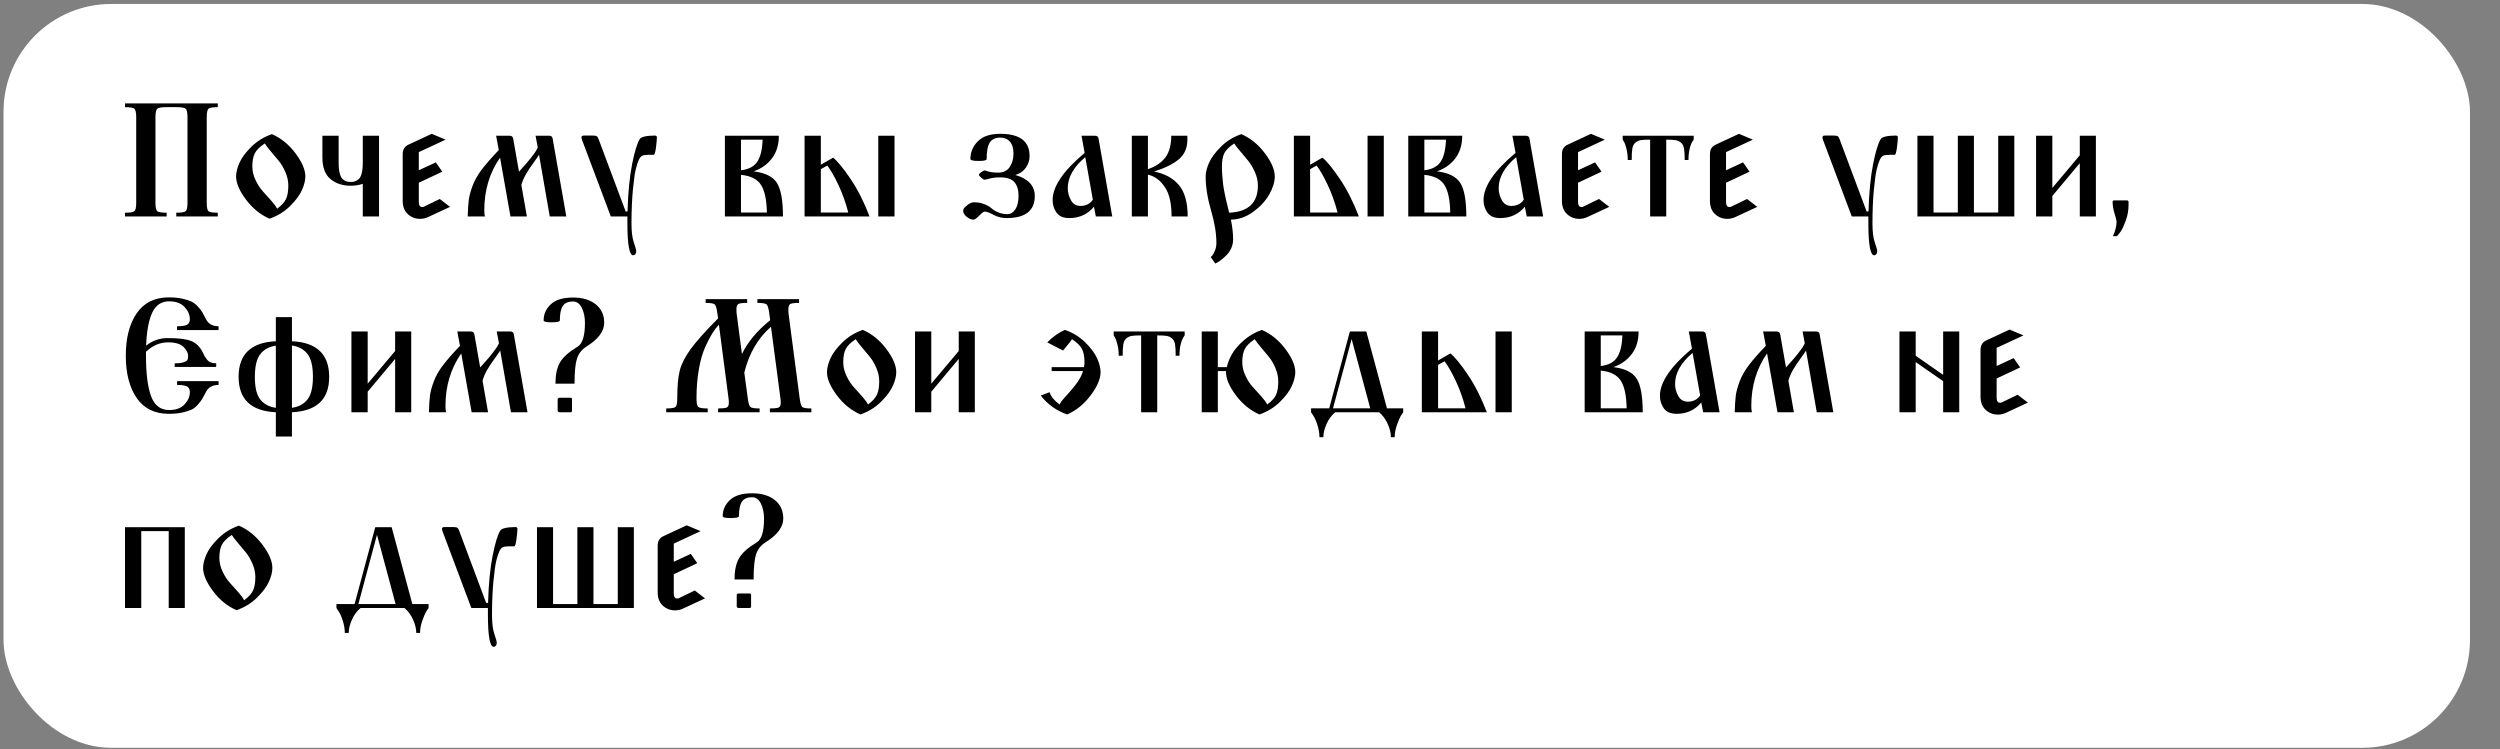 <?xml version="1.0" encoding="UTF-8"?> <svg xmlns="http://www.w3.org/2000/svg" width="447" height="134" viewBox="0 0 447 134" fill="none"><rect x="0" y="0" width="447" height="134" fill="#808080" stroke="none"/> <rect x="0.63" y="0.709" width="441" height="133" rx="19.259" fill="white"></rect> <path d="M22.351 38.709V38.032C23.272 38.032 23.836 37.938 24.043 37.75C24.25 37.562 24.354 37.054 24.354 36.227V20.992C24.354 20.165 24.25 19.652 24.043 19.455C23.836 19.257 23.272 19.159 22.351 19.159V18.482H38.939V19.159C38.036 19.159 37.481 19.253 37.275 19.441C37.068 19.629 36.964 20.146 36.964 20.992V36.227C36.964 37.054 37.063 37.562 37.261 37.75C37.458 37.938 38.017 38.032 38.939 38.032V38.709H31.519V38.032C32.441 38.032 33.005 37.938 33.212 37.75C33.419 37.562 33.522 37.054 33.522 36.227V20.992C33.522 20.165 33.419 19.652 33.212 19.455C33.005 19.257 32.441 19.159 31.519 19.159H29.799C28.877 19.159 28.313 19.257 28.106 19.455C27.899 19.652 27.795 20.165 27.795 20.992V36.227C27.795 37.054 27.899 37.562 28.106 37.75C28.313 37.938 28.877 38.032 29.799 38.032V38.709H22.351ZM42.212 31.544C42.212 30.829 42.414 30.015 42.818 29.103C43.223 28.191 43.937 27.232 44.962 26.226C45.987 25.22 47.205 24.472 48.616 23.983C50.252 24.698 51.658 25.84 52.833 27.411C54.009 28.981 54.597 30.359 54.597 31.544C54.597 32.258 54.395 33.072 53.99 33.984C53.586 34.896 52.871 35.855 51.846 36.862C50.821 37.868 49.603 38.615 48.193 39.104C46.556 38.39 45.15 37.247 43.975 35.677C42.799 34.106 42.212 32.729 42.212 31.544ZM45.117 29.766C45.117 30.594 45.315 31.417 45.71 32.235C46.105 33.053 46.542 33.721 47.022 34.238C47.501 34.755 48 35.31 48.517 35.902C49.034 36.495 49.377 36.97 49.547 37.327C50.355 36.725 50.892 36.133 51.155 35.55C51.418 34.967 51.55 34.177 51.55 33.18C51.55 32.371 51.376 31.567 51.028 30.768C50.68 29.968 50.29 29.305 49.857 28.779C49.425 28.252 48.945 27.679 48.418 27.058C47.892 26.437 47.534 25.967 47.346 25.647C46.462 26.23 45.87 26.814 45.569 27.396C45.268 27.98 45.117 28.77 45.117 29.766ZM57.644 28.13V24.265H60.549V29.061C60.549 29.851 60.615 30.5 60.747 31.008C60.879 31.515 61.067 31.868 61.311 32.066C61.556 32.263 61.777 32.39 61.974 32.447C62.172 32.503 62.411 32.531 62.693 32.531C62.976 32.531 63.215 32.503 63.413 32.447C63.61 32.39 63.836 32.263 64.09 32.066C64.344 31.868 64.537 31.515 64.668 31.008C64.8 30.5 64.866 29.851 64.866 29.061V24.265H67.772V38.709H64.866V32.87C64.189 33.095 63.465 33.208 62.693 33.208C61.245 33.208 60.041 32.809 59.082 32.009C58.123 31.21 57.644 29.917 57.644 28.13ZM72.003 35.916V27.566C72.003 26.72 72.361 26.146 73.075 25.845L77.194 23.927L79.677 24.97L74.881 27.199V30.443L77.928 29.033L79.085 30.697L74.881 32.672V36.114C74.881 36.716 75.088 37.017 75.502 37.017C75.633 37.017 75.727 36.998 75.784 36.96L78.633 35.578L80.467 36.989L76.517 38.822C76.066 39.029 75.596 39.133 75.107 39.133C74.26 39.133 73.531 38.85 72.92 38.286C72.309 37.722 72.003 36.932 72.003 35.916ZM83.627 38.709C83.664 37.393 83.73 36.387 83.824 35.691C83.918 34.995 84.144 34.167 84.501 33.208C84.859 32.249 85.404 31.285 86.137 30.317C86.871 29.348 87.887 28.186 89.184 26.832L88.705 24.265H91.075C91.469 24.265 91.695 24.425 91.752 24.745L92.795 30.697C92.908 30.566 93.148 30.298 93.515 29.893C93.882 29.489 94.15 29.183 94.319 28.976C94.488 28.77 94.709 28.497 94.982 28.158C95.255 27.82 95.485 27.509 95.673 27.227C95.861 26.945 96.021 26.663 96.153 26.381L95.758 24.265H98.184C98.541 24.265 98.748 24.425 98.805 24.745L101.259 38.709H98.297L96.378 27.679C96.171 28.017 95.819 28.525 95.32 29.202C94.822 29.879 94.394 30.528 94.037 31.149C93.679 31.769 93.407 32.409 93.219 33.067L94.206 38.709H91.272L89.41 28.186C87.529 30.895 86.589 34.026 86.589 37.581C86.589 38.032 86.626 38.408 86.702 38.709H83.627ZM103.967 24.547C103.967 24.34 104.118 24.237 104.419 24.237H105.999C106.337 24.237 106.572 24.279 106.704 24.364C106.836 24.448 106.948 24.632 107.042 24.914L111.867 37.807H112.205C112.299 34.421 112.572 31.6 113.023 29.343C113.475 27.086 113.926 25.6 114.377 24.886C114.622 24.472 115.525 24.256 117.086 24.237C117.33 24.237 117.453 24.35 117.453 24.575C117.453 24.951 117.396 25.563 117.283 26.409C117.17 27.256 117.039 27.679 116.888 27.679H116.014C115.431 27.679 115.026 27.74 114.801 27.862C114.575 27.984 114.377 28.233 114.208 28.61C114.039 28.967 113.865 29.503 113.686 30.218C113.508 30.932 113.334 32.164 113.164 33.913C112.995 35.663 112.91 37.684 112.91 39.979C112.91 41.427 113.052 42.556 113.334 43.364C113.616 44.173 113.757 44.7 113.757 44.944C113.757 45.151 113.705 45.32 113.602 45.452C113.498 45.584 113.371 45.65 113.221 45.65C112.525 45.65 112.177 43.722 112.177 39.866V38.709H109.215L104.052 24.97C103.996 24.801 103.967 24.66 103.967 24.547ZM129.612 38.709V24.265H139.26C139.26 25.864 138.856 27.204 138.047 28.285C137.238 29.367 136.138 30.152 134.746 30.641C136.796 30.885 138.184 31.572 138.908 32.7C139.632 33.829 139.994 35.832 139.994 38.709H129.612ZM132.489 38.004H137.116C137.079 35.747 136.731 34.102 136.072 33.067C135.414 32.033 134.22 31.431 132.489 31.262V38.004ZM132.489 30.443C133.844 30.293 134.812 29.785 135.395 28.92C135.978 28.055 136.298 26.738 136.354 24.97H132.489V30.443ZM143.859 38.709V24.265H146.765V29.456L148.965 28.186C149.774 28.845 150.813 30.114 152.083 31.995C153.352 33.876 154.485 36.114 155.482 38.709H143.859ZM146.765 38.004H151.673C151.203 36.199 150.611 34.544 149.896 33.039C149.181 31.534 148.523 30.387 147.921 29.597L146.765 30.246V38.004ZM157.034 38.709V24.265H159.94V38.709H157.034ZM172.212 37.637C172.212 37.393 172.437 37.087 172.889 36.721C173.34 36.354 173.754 36.17 174.13 36.17C174.826 36.17 175.447 36.279 175.992 36.495C176.537 36.711 176.961 36.956 177.262 37.228C177.562 37.501 177.962 37.746 178.461 37.962C178.959 38.178 179.519 38.286 180.139 38.286C180.703 38.286 181.174 37.999 181.55 37.426C181.926 36.852 182.114 36.039 182.114 34.986C182.114 33.951 181.869 33.147 181.38 32.573C180.891 32 180.045 31.713 178.841 31.713C178.089 31.713 177.464 31.784 176.965 31.924C176.467 32.066 176.161 32.136 176.048 32.136C175.936 32.136 175.738 32.019 175.456 31.784C175.174 31.548 175.033 31.374 175.033 31.262C175.033 31.149 175.169 30.989 175.442 30.782C175.715 30.575 175.936 30.472 176.105 30.472C176.161 30.472 176.265 30.505 176.415 30.57C176.566 30.636 176.815 30.702 177.163 30.768C177.511 30.834 177.948 30.867 178.475 30.867C179.396 30.867 180.083 30.533 180.534 29.865C180.986 29.197 181.211 28.403 181.211 27.481C181.211 26.522 181 25.803 180.576 25.323C180.153 24.843 179.575 24.604 178.841 24.604C177.976 24.604 177.356 24.895 176.979 25.478C176.603 26.061 176.415 27.049 176.415 28.44C176.415 28.666 175.945 28.779 175.005 28.779C174.008 28.779 173.509 28.666 173.509 28.44C173.509 27.218 173.951 26.16 174.835 25.267C175.719 24.373 177.055 23.927 178.841 23.927C182.34 23.927 184.089 25.252 184.089 27.904C184.089 28.657 183.868 29.348 183.426 29.978C182.984 30.608 182.359 31.045 181.55 31.29C183.863 31.967 185.02 33.218 185.02 35.042C185.02 37.675 183.337 38.992 179.97 38.992C179.124 38.992 178.348 38.799 177.642 38.413C176.937 38.028 176.406 37.835 176.048 37.835C175.879 37.835 175.559 38.075 175.089 38.554C174.619 39.034 174.271 39.274 174.045 39.274C173.669 39.274 173.27 39.104 172.846 38.766C172.423 38.427 172.212 38.051 172.212 37.637ZM188.208 35.775C188.208 33.349 190.117 30.538 193.935 27.34L193.371 24.265H195.74C196.135 24.265 196.361 24.425 196.417 24.745L198.872 38.709H195.938L195.599 36.96C194.471 38.315 193.004 38.992 191.198 38.992C190.126 38.992 189.36 38.663 188.899 38.004C188.438 37.346 188.208 36.603 188.208 35.775ZM190.916 33.66C190.916 34.393 191.104 35.103 191.48 35.79C191.856 36.476 192.43 36.819 193.201 36.819C194.142 36.819 194.875 36.453 195.402 35.719L194.048 28.102C191.96 29.851 190.916 31.703 190.916 33.66ZM202.37 38.709V24.265H205.248V30.246C206.639 29.776 207.683 29.07 208.379 28.13C209.075 27.19 209.423 25.901 209.423 24.265H212.301V24.97C212.301 26.456 211.798 27.622 210.791 28.469C209.785 29.315 208.304 30.048 206.348 30.669C208.266 31.045 209.747 31.854 210.791 33.095C211.835 34.337 212.357 36.208 212.357 38.709H209.479C209.479 36.358 209.066 34.586 208.238 33.392C207.411 32.197 206.414 31.478 205.248 31.233V38.709H202.37ZM215.573 31.544C215.573 30.829 215.775 30.015 216.18 29.103C216.584 28.191 217.294 27.232 218.31 26.226C219.325 25.22 220.538 24.472 221.949 23.983C223.585 24.698 224.991 25.84 226.167 27.411C227.342 28.981 227.93 30.359 227.93 31.544C227.93 32.541 227.596 33.622 226.928 34.788C226.261 35.954 225.302 36.989 224.051 37.891C222.8 38.794 221.479 39.255 220.087 39.274C220.35 40.59 220.482 41.766 220.482 42.8C220.482 43.346 220.374 43.863 220.158 44.352C219.941 44.841 219.673 45.245 219.354 45.565C219.034 45.885 218.724 46.167 218.423 46.411C218.122 46.656 217.858 46.834 217.633 46.947L217.294 47.117L216.476 45.96C216.551 45.904 216.645 45.814 216.758 45.692C216.871 45.57 217.021 45.292 217.209 44.86C217.398 44.427 217.492 43.966 217.492 43.477C217.492 41.747 217.172 39.791 216.532 37.609C215.893 35.428 215.573 33.406 215.573 31.544ZM218.479 29.766C218.479 30.331 218.503 30.895 218.55 31.459C218.597 32.023 218.644 32.508 218.691 32.912C218.738 33.316 218.818 33.801 218.93 34.365C219.043 34.929 219.128 35.338 219.184 35.592C219.241 35.846 219.344 36.279 219.495 36.89C219.645 37.501 219.739 37.882 219.777 38.032C223.2 37.882 224.911 36.264 224.911 33.18C224.911 32.371 224.733 31.567 224.375 30.768C224.018 29.968 223.628 29.305 223.204 28.779C222.781 28.252 222.302 27.679 221.766 27.058C221.23 26.437 220.868 25.967 220.68 25.647C219.796 26.23 219.208 26.809 218.916 27.382C218.625 27.956 218.479 28.751 218.479 29.766ZM231.344 38.709V24.265H234.249V29.456L236.45 28.186C237.259 28.845 238.298 30.114 239.567 31.995C240.837 33.876 241.97 36.114 242.967 38.709H231.344ZM234.249 38.004H239.158C238.688 36.199 238.096 34.544 237.381 33.039C236.666 31.534 236.008 30.387 235.406 29.597L234.249 30.246V38.004ZM244.519 38.709V24.265H247.424V38.709H244.519ZM251.797 38.709V24.265H261.446C261.446 25.864 261.041 27.204 260.232 28.285C259.424 29.367 258.323 30.152 256.932 30.641C258.982 30.885 260.369 31.572 261.093 32.7C261.817 33.829 262.179 35.832 262.179 38.709H251.797ZM254.675 38.004H259.302C259.264 35.747 258.916 34.102 258.258 33.067C257.599 32.033 256.405 31.431 254.675 31.262V38.004ZM254.675 30.443C256.029 30.293 256.998 29.785 257.581 28.92C258.164 28.055 258.483 26.738 258.54 24.97H254.675V30.443ZM265.254 35.775C265.254 33.349 267.163 30.538 270.981 27.34L270.417 24.265H272.787C273.182 24.265 273.407 24.425 273.464 24.745L275.918 38.709H272.984L272.646 36.96C271.517 38.315 270.05 38.992 268.245 38.992C267.173 38.992 266.406 38.663 265.945 38.004C265.485 37.346 265.254 36.603 265.254 35.775ZM267.963 33.66C267.963 34.393 268.151 35.103 268.527 35.79C268.903 36.476 269.477 36.819 270.248 36.819C271.188 36.819 271.922 36.453 272.448 35.719L271.094 28.102C269.006 29.851 267.963 31.703 267.963 33.66ZM279.275 35.916V27.566C279.275 26.72 279.633 26.146 280.347 25.845L284.466 23.927L286.949 24.97L282.153 27.199V30.443L285.2 29.033L286.357 30.697L282.153 32.672V36.114C282.153 36.716 282.36 37.017 282.774 37.017C282.905 37.017 282.999 36.998 283.056 36.96L285.905 35.578L287.739 36.989L283.789 38.822C283.338 39.029 282.868 39.133 282.379 39.133C281.532 39.133 280.804 38.85 280.192 38.286C279.581 37.722 279.275 36.932 279.275 35.916ZM290.137 24.97V24.265H302.832V24.97C302.212 25.779 301.901 26.992 301.901 28.61H301.224C301.224 27.726 301.187 27.049 301.111 26.578C301.036 26.108 300.853 25.751 300.561 25.506C300.27 25.262 299.945 25.111 299.588 25.055C299.231 24.998 298.676 24.97 297.923 24.97V38.709H295.046V24.97C294.294 24.97 293.739 24.998 293.381 25.055C293.024 25.111 292.7 25.262 292.408 25.506C292.117 25.751 291.933 26.108 291.858 26.578C291.783 27.049 291.745 27.726 291.745 28.61H291.04C291.04 27.895 290.965 27.232 290.814 26.621C290.664 26.009 290.513 25.582 290.363 25.337L290.137 24.97ZM305.738 35.916V27.566C305.738 26.72 306.095 26.146 306.81 25.845L310.929 23.927L313.412 24.97L308.616 27.199V30.443L311.663 29.033L312.819 30.697L308.616 32.672V36.114C308.616 36.716 308.823 37.017 309.236 37.017C309.368 37.017 309.462 36.998 309.519 36.96L312.368 35.578L314.202 36.989L310.252 38.822C309.801 39.029 309.33 39.133 308.841 39.133C307.995 39.133 307.266 38.85 306.655 38.286C306.044 37.722 305.738 36.932 305.738 35.916ZM325.853 24.547C325.853 24.34 326.004 24.237 326.305 24.237H327.884C328.223 24.237 328.458 24.279 328.59 24.364C328.721 24.448 328.834 24.632 328.928 24.914L333.752 37.807H334.091C334.185 34.421 334.458 31.6 334.909 29.343C335.361 27.086 335.812 25.6 336.263 24.886C336.508 24.472 337.411 24.256 338.972 24.237C339.216 24.237 339.338 24.35 339.338 24.575C339.338 24.951 339.282 25.563 339.169 26.409C339.056 27.256 338.925 27.679 338.774 27.679H337.9C337.317 27.679 336.912 27.74 336.686 27.862C336.461 27.984 336.263 28.233 336.094 28.61C335.925 28.967 335.751 29.503 335.572 30.218C335.393 30.932 335.219 32.164 335.05 33.913C334.881 35.663 334.796 37.684 334.796 39.979C334.796 41.427 334.937 42.556 335.219 43.364C335.502 44.173 335.643 44.7 335.643 44.944C335.643 45.151 335.591 45.32 335.487 45.452C335.384 45.584 335.257 45.65 335.107 45.65C334.411 45.65 334.063 43.722 334.063 39.866V38.709H331.101L325.938 24.97C325.881 24.801 325.853 24.66 325.853 24.547ZM342.837 38.709V24.265H345.714V38.004H350.059V24.265H352.936V38.004H357.281V24.265H360.159V38.709H342.837ZM364.052 38.709V24.265H366.958V33.603L371.867 27.763V24.265H374.744V38.709H371.867V29.174L366.958 35.042V38.709H364.052ZM377.735 36.114C377.735 35.926 377.829 35.832 378.017 35.832H380.302C380.49 35.832 380.584 35.926 380.584 36.114V36.678C380.584 37.619 380.419 38.54 380.09 39.443C379.761 40.346 379.465 40.985 379.202 41.361C378.938 41.737 378.703 42.029 378.496 42.236H377.791C378.224 41.277 378.44 40.421 378.44 39.669C378.44 39.443 378.322 38.954 378.087 38.202C377.852 37.449 377.735 36.754 377.735 36.114ZM22.492 63.581C22.492 60.441 23.14 57.92 24.438 56.021C25.736 54.121 27.654 53.171 30.193 53.171C31.096 53.171 31.891 53.246 32.577 53.397C33.264 53.547 33.814 53.721 34.228 53.919C34.642 54.116 35.027 54.413 35.384 54.808C35.742 55.203 36.005 55.546 36.174 55.837C36.344 56.129 36.569 56.547 36.851 57.093C37.265 57.92 38.008 58.334 39.08 58.334V59.011H31.66V58.334C32.601 58.334 33.217 58.231 33.508 58.024C33.8 57.817 33.946 57.507 33.946 57.093C33.946 56.303 33.631 55.569 33.001 54.892C32.37 54.215 31.454 53.877 30.25 53.877C28.858 53.877 27.847 54.554 27.217 55.908C26.587 57.262 26.225 59.227 26.131 61.804C27.241 60.901 28.529 60.45 29.996 60.45C31.971 60.45 33.391 60.633 34.256 61C35.121 61.367 35.798 62.058 36.287 63.074C36.419 63.374 36.518 63.577 36.583 63.68C36.649 63.784 36.776 63.967 36.964 64.23C37.152 64.494 37.388 64.682 37.67 64.794C37.952 64.907 38.281 64.964 38.657 64.964V65.613H31.237V64.964C31.952 64.964 32.493 64.898 32.859 64.766C33.226 64.635 33.447 64.489 33.522 64.329C33.598 64.169 33.635 63.939 33.635 63.638C33.635 63.111 33.363 62.575 32.817 62.03C32.272 61.484 31.35 61.212 30.052 61.212C28.585 61.212 27.269 61.776 26.103 62.904V63.61C26.103 66.807 26.408 69.224 27.02 70.86C27.631 72.496 28.708 73.314 30.25 73.314C31.454 73.314 32.37 72.976 33.001 72.299C33.631 71.622 33.946 70.888 33.946 70.098C33.946 69.666 33.8 69.346 33.508 69.139C33.217 68.932 32.601 68.829 31.66 68.829V68.152H39.08V68.829C37.989 68.829 37.237 69.252 36.823 70.098C36.522 70.663 36.297 71.076 36.146 71.34C35.996 71.603 35.737 71.942 35.37 72.355C35.004 72.769 34.618 73.07 34.214 73.258C33.809 73.446 33.264 73.615 32.577 73.766C31.891 73.916 31.096 73.992 30.193 73.992C27.654 73.992 25.736 73.046 24.438 71.156C23.14 69.266 22.492 66.741 22.492 63.581ZM49.321 73.71C44.882 73.503 42.663 71.387 42.663 67.362C42.663 63.337 44.882 61.221 49.321 61.014V56.698H52.199V61.014C56.637 61.221 58.857 63.346 58.857 67.39C58.857 71.396 56.637 73.503 52.199 73.71V78.054H49.321V73.71ZM46.556 63.299C45.898 64.127 45.569 65.49 45.569 67.39C45.569 69.29 45.898 70.644 46.556 71.453C47.215 72.261 48.136 72.75 49.321 72.919V61.804C48.136 61.973 47.215 62.472 46.556 63.299ZM52.199 72.919C53.383 72.75 54.305 72.257 54.963 71.438C55.622 70.62 55.951 69.261 55.951 67.362C55.951 65.462 55.622 64.099 54.963 63.271C54.305 62.444 53.383 61.945 52.199 61.776V72.919ZM62.834 73.71V59.265H65.74V68.603L70.649 62.763V59.265H73.527V73.71H70.649V64.174L65.74 70.042V73.71H62.834ZM76.686 73.71C76.724 72.393 76.79 71.387 76.884 70.691C76.978 69.995 77.204 69.167 77.561 68.208C77.918 67.249 78.464 66.285 79.197 65.317C79.931 64.348 80.947 63.187 82.244 61.832L81.765 59.265H84.134C84.529 59.265 84.755 59.425 84.811 59.745L85.855 65.697C85.968 65.566 86.208 65.298 86.575 64.893C86.942 64.489 87.21 64.183 87.379 63.976C87.548 63.77 87.769 63.497 88.042 63.158C88.314 62.82 88.545 62.509 88.733 62.227C88.921 61.945 89.081 61.663 89.213 61.381L88.818 59.265H91.244C91.601 59.265 91.808 59.425 91.864 59.745L94.319 73.71H91.357L89.438 62.679C89.231 63.017 88.879 63.525 88.38 64.202C87.882 64.879 87.454 65.528 87.097 66.149C86.739 66.769 86.467 67.409 86.278 68.067L87.266 73.71H84.332L82.47 63.187C80.589 65.895 79.649 69.026 79.649 72.581C79.649 73.032 79.686 73.409 79.762 73.71H76.686ZM97.197 57.29C97.197 56.181 97.624 55.221 98.48 54.413C99.336 53.604 100.657 53.2 102.444 53.2C104.155 53.2 105.514 53.604 106.52 54.413C107.527 55.221 108.03 56.322 108.03 57.713C108.03 59.237 106.967 60.657 104.842 61.973C103.996 62.519 103.431 63.248 103.149 64.16C102.867 65.072 102.726 66.553 102.726 68.603H99.312C99.312 67.004 99.585 65.735 100.131 64.794C100.676 63.854 101.729 62.914 103.29 61.973C104.155 61.447 104.588 60.036 104.588 57.742C104.588 56.688 104.4 55.786 104.024 55.033C103.648 54.281 103.121 53.905 102.444 53.905C101.598 53.905 100.996 54.168 100.638 54.695C100.281 55.221 100.102 56.087 100.102 57.29C100.102 57.516 99.594 57.629 98.579 57.629C97.657 57.629 97.197 57.516 97.197 57.29ZM99.707 73.427V71.396C99.707 71.321 99.74 71.255 99.806 71.199C99.872 71.142 99.942 71.114 100.018 71.114H101.992C102.181 71.114 102.275 71.208 102.275 71.396V73.427C102.275 73.615 102.181 73.71 101.992 73.71H100.018C99.942 73.71 99.872 73.681 99.806 73.625C99.74 73.568 99.707 73.503 99.707 73.427ZM119.117 73.71V73.032C120.039 73.032 120.598 72.938 120.796 72.75C120.993 72.562 121.092 72.054 121.092 71.227C121.092 69.083 121.242 67.423 121.543 66.248C121.844 65.072 122.484 63.807 123.462 62.453C124.44 61.099 126.085 59.256 128.399 56.923L128.258 55.992C128.145 55.127 127.99 54.605 127.792 54.427C127.595 54.248 127.054 54.159 126.17 54.159V53.482H133.59V54.159C132.781 54.159 132.259 54.224 132.024 54.356C131.789 54.488 131.671 54.817 131.671 55.344C131.671 55.607 131.681 55.823 131.7 55.992L132.659 63.299C133.712 61.118 135.395 59.105 137.709 57.262L137.539 55.992C137.427 55.146 137.271 54.629 137.074 54.441C136.876 54.253 136.326 54.159 135.423 54.159V53.482H142.871V54.159C142.063 54.159 141.541 54.224 141.306 54.356C141.071 54.488 140.953 54.817 140.953 55.344C140.953 55.607 140.962 55.823 140.981 55.992L142.984 71.227C143.097 72.073 143.248 72.586 143.436 72.764C143.624 72.943 144.169 73.032 145.072 73.032V73.71H137.652V73.032C138.442 73.032 138.964 72.976 139.218 72.863C139.472 72.75 139.599 72.468 139.599 72.017C139.599 71.697 139.58 71.434 139.542 71.227L137.85 58.419C135.499 60.487 133.909 63.224 133.082 66.628L133.703 71.227C133.815 72.073 133.971 72.586 134.168 72.764C134.366 72.943 134.916 73.032 135.818 73.032V73.71H128.399V73.032C129.17 73.032 129.682 72.976 129.936 72.863C130.19 72.75 130.317 72.468 130.317 72.017C130.317 71.697 130.298 71.434 130.261 71.227L128.54 58.052C128.145 58.466 127.755 58.978 127.369 59.59C126.983 60.201 126.556 61.028 126.085 62.072C125.615 63.116 125.239 64.433 124.957 66.022C124.675 67.611 124.534 69.346 124.534 71.227C124.534 72.054 124.637 72.562 124.844 72.75C125.051 72.938 125.615 73.032 126.537 73.032V73.71H119.117ZM147.865 66.544C147.865 65.829 148.067 65.016 148.471 64.103C148.876 63.191 149.59 62.232 150.616 61.226C151.641 60.219 152.858 59.472 154.269 58.983C155.905 59.698 157.311 60.84 158.487 62.411C159.662 63.981 160.25 65.359 160.25 66.544C160.25 67.258 160.048 68.072 159.643 68.984C159.239 69.896 158.524 70.855 157.499 71.862C156.474 72.868 155.256 73.615 153.846 74.104C152.209 73.39 150.804 72.247 149.628 70.677C148.453 69.106 147.865 67.729 147.865 66.544ZM150.771 64.766C150.771 65.594 150.968 66.417 151.363 67.235C151.758 68.053 152.195 68.721 152.675 69.238C153.155 69.755 153.653 70.31 154.17 70.902C154.687 71.495 155.031 71.97 155.2 72.327C156.009 71.725 156.545 71.133 156.808 70.55C157.071 69.967 157.203 69.177 157.203 68.18C157.203 67.371 157.029 66.567 156.681 65.768C156.333 64.969 155.943 64.305 155.51 63.779C155.078 63.252 154.598 62.679 154.071 62.058C153.545 61.437 153.188 60.967 152.999 60.647C152.115 61.23 151.523 61.813 151.222 62.397C150.921 62.98 150.771 63.77 150.771 64.766ZM163.607 73.71V59.265H166.513V68.603L171.422 62.763V59.265H174.299V73.71H171.422V64.174L166.513 70.042V73.71H163.607ZM186.092 70.719L187.672 70.127C187.897 70.879 188.49 71.612 189.449 72.327C189.618 71.951 190.004 71.443 190.606 70.804C191.208 70.164 191.805 69.459 192.397 68.688C192.99 67.917 193.408 67.136 193.653 66.346H188.038V65.641H193.822C193.878 65.359 193.907 65.067 193.907 64.766C193.907 63.77 193.756 62.98 193.455 62.397C193.154 61.813 192.562 61.23 191.678 60.647C191.527 60.911 190.991 61.588 190.07 62.679L187.249 61.212C188.264 60.196 189.317 59.453 190.408 58.983C191.819 59.472 193.032 60.219 194.048 61.226C195.063 62.232 195.773 63.191 196.178 64.103C196.582 65.016 196.784 65.829 196.784 66.544C196.784 67.729 196.196 69.106 195.021 70.677C193.845 72.247 192.44 73.39 190.803 74.104C188.847 73.409 187.277 72.28 186.092 70.719ZM199.126 59.97V59.265H211.821V59.97C211.2 60.779 210.89 61.992 210.89 63.61H210.213C210.213 62.726 210.175 62.049 210.1 61.578C210.025 61.108 209.842 60.751 209.55 60.506C209.258 60.262 208.934 60.111 208.577 60.055C208.219 59.998 207.664 59.97 206.912 59.97V73.71H204.035V59.97C203.282 59.97 202.727 59.998 202.37 60.055C202.013 60.111 201.688 60.262 201.397 60.506C201.105 60.751 200.922 61.108 200.847 61.578C200.771 62.049 200.734 62.726 200.734 63.61H200.028C200.028 62.895 199.953 62.232 199.803 61.621C199.652 61.01 199.502 60.582 199.351 60.337L199.126 59.97ZM214.868 73.71V59.265H217.746V65.641H219.354C219.523 64.87 219.833 64.089 220.285 63.299C220.736 62.509 221.432 61.701 222.372 60.873C223.313 60.046 224.394 59.416 225.617 58.983C227.253 59.698 228.659 60.84 229.834 62.411C231.01 63.981 231.598 65.359 231.598 66.544C231.598 67.258 231.395 68.072 230.991 68.984C230.587 69.896 229.872 70.855 228.847 71.862C227.822 72.868 226.604 73.615 225.193 74.104C223.557 73.39 222.151 72.247 220.976 70.677C219.8 69.106 219.213 67.729 219.213 66.544V66.346H217.746V73.71H214.868ZM222.118 64.766C222.118 65.594 222.316 66.417 222.711 67.235C223.106 68.053 223.548 68.721 224.037 69.238C224.526 69.755 225.029 70.31 225.546 70.902C226.063 71.495 226.407 71.97 226.576 72.327C227.385 71.725 227.916 71.138 228.17 70.564C228.424 69.99 228.551 69.196 228.551 68.18C228.551 67.371 228.377 66.567 228.029 65.768C227.681 64.969 227.291 64.305 226.858 63.779C226.425 63.252 225.946 62.679 225.419 62.058C224.893 61.437 224.535 60.967 224.347 60.647C223.463 61.23 222.871 61.813 222.57 62.397C222.269 62.98 222.118 63.77 222.118 64.766ZM234.419 73.71V73.004H237.663L241.359 59.265H244.293L247.989 73.004H250.894V73.71C250.782 73.86 250.64 74.072 250.471 74.344C250.302 74.617 250.076 75.144 249.794 75.924C249.512 76.705 249.371 77.452 249.371 78.167H248.694C248.694 77.433 248.501 76.639 248.116 75.783C247.73 74.927 247.217 74.236 246.578 73.71H238.735C238.096 74.236 237.583 74.927 237.198 75.783C236.812 76.639 236.619 77.433 236.619 78.167H235.914C235.914 77.452 235.792 76.719 235.547 75.966C235.303 75.214 235.049 74.65 234.785 74.274L234.419 73.71ZM238.34 73.004H244.998L241.669 60.619L238.34 73.004ZM254.223 73.71V59.265H257.129V64.456L259.33 63.187C260.138 63.845 261.178 65.114 262.447 66.995C263.717 68.876 264.85 71.114 265.847 73.71H254.223ZM257.129 73.004H262.038C261.568 71.199 260.975 69.543 260.261 68.039C259.546 66.534 258.888 65.387 258.286 64.597L257.129 65.246V73.004ZM267.398 73.71V59.265H270.304V73.71H267.398ZM283.338 73.71V59.265H292.986C292.986 60.864 292.582 62.204 291.773 63.285C290.965 64.367 289.864 65.152 288.473 65.641C290.523 65.885 291.91 66.572 292.634 67.7C293.358 68.829 293.72 70.832 293.72 73.71H283.338ZM286.216 73.004H290.842C290.805 70.747 290.457 69.102 289.798 68.067C289.14 67.033 287.946 66.431 286.216 66.262V73.004ZM286.216 65.443C287.57 65.293 288.538 64.785 289.121 63.92C289.704 63.055 290.024 61.738 290.081 59.97H286.216V65.443ZM296.795 70.775C296.795 68.349 298.704 65.537 302.522 62.34L301.958 59.265H304.328C304.723 59.265 304.948 59.425 305.005 59.745L307.459 73.71H304.525L304.186 71.96C303.058 73.314 301.591 73.992 299.785 73.992C298.713 73.992 297.947 73.662 297.486 73.004C297.025 72.346 296.795 71.603 296.795 70.775ZM299.503 68.66C299.503 69.393 299.691 70.103 300.068 70.79C300.444 71.476 301.017 71.819 301.788 71.819C302.729 71.819 303.462 71.453 303.989 70.719L302.635 63.102C300.547 64.851 299.503 66.704 299.503 68.66ZM310.167 73.71C310.205 72.393 310.271 71.387 310.365 70.691C310.459 69.995 310.685 69.167 311.042 68.208C311.399 67.249 311.945 66.285 312.678 65.317C313.412 64.348 314.427 63.187 315.725 61.832L315.246 59.265H317.615C318.01 59.265 318.236 59.425 318.292 59.745L319.336 65.697C319.449 65.566 319.689 65.298 320.056 64.893C320.422 64.489 320.69 64.183 320.86 63.976C321.029 63.77 321.25 63.497 321.523 63.158C321.795 62.82 322.026 62.509 322.214 62.227C322.402 61.945 322.562 61.663 322.693 61.381L322.298 59.265H324.725C325.082 59.265 325.289 59.425 325.345 59.745L327.8 73.71H324.838L322.919 62.679C322.712 63.017 322.36 63.525 321.861 64.202C321.363 64.879 320.935 65.528 320.578 66.149C320.22 66.769 319.947 67.409 319.759 68.067L320.747 73.71H317.813L315.951 63.187C314.07 65.895 313.13 69.026 313.13 72.581C313.13 73.032 313.167 73.409 313.242 73.71H310.167ZM339.621 73.71V59.265H342.526V63.61L347.435 67.023V59.265H350.313V73.71H347.435V68.152L342.526 64.738V73.71H339.621ZM354.121 70.916V62.566C354.121 61.719 354.479 61.146 355.193 60.845L359.312 58.926L361.795 59.97L356.999 62.199V65.443L360.046 64.033L361.203 65.697L356.999 67.672V71.114C356.999 71.716 357.206 72.017 357.62 72.017C357.751 72.017 357.845 71.998 357.902 71.96L360.751 70.578L362.585 71.989L358.635 73.822C358.184 74.029 357.714 74.133 357.225 74.133C356.378 74.133 355.65 73.85 355.038 73.286C354.427 72.722 354.121 71.932 354.121 70.916ZM22.351 108.709V94.265H33.043V108.709H30.165V94.97H25.256V108.709H22.351ZM36.315 101.544C36.315 100.829 36.518 100.016 36.922 99.103C37.326 98.191 38.041 97.232 39.066 96.226C40.091 95.219 41.309 94.472 42.719 93.983C44.356 94.698 45.762 95.84 46.937 97.411C48.113 98.981 48.7 100.359 48.7 101.544C48.7 102.258 48.498 103.072 48.094 103.984C47.69 104.896 46.975 105.855 45.95 106.862C44.925 107.868 43.707 108.615 42.296 109.104C40.66 108.39 39.254 107.247 38.079 105.677C36.903 104.106 36.315 102.729 36.315 101.544ZM39.221 99.766C39.221 100.594 39.419 101.417 39.814 102.235C40.209 103.053 40.646 103.721 41.126 104.238C41.605 104.755 42.103 105.31 42.621 105.902C43.138 106.495 43.481 106.97 43.651 107.327C44.459 106.725 44.995 106.133 45.258 105.55C45.522 104.967 45.654 104.177 45.654 103.18C45.654 102.371 45.48 101.567 45.132 100.768C44.784 99.969 44.393 99.305 43.961 98.779C43.528 98.252 43.049 97.679 42.522 97.058C41.995 96.437 41.638 95.967 41.45 95.647C40.566 96.231 39.974 96.814 39.673 97.397C39.372 97.98 39.221 98.769 39.221 99.766ZM60.154 108.709V108.004H63.399L67.094 94.265H70.028L73.724 108.004H76.63V108.709C76.517 108.86 76.376 109.072 76.207 109.344C76.038 109.617 75.812 110.144 75.53 110.924C75.248 111.705 75.107 112.452 75.107 113.167H74.43C74.43 112.433 74.237 111.639 73.851 110.783C73.466 109.927 72.953 109.236 72.314 108.709H64.471C63.831 109.236 63.319 109.927 62.933 110.783C62.548 111.639 62.355 112.433 62.355 113.167H61.65C61.65 112.452 61.527 111.719 61.283 110.966C61.038 110.214 60.784 109.65 60.521 109.274L60.154 108.709ZM64.076 108.004H70.734L67.405 95.619L64.076 108.004ZM79.028 94.547C79.028 94.34 79.178 94.237 79.48 94.237H81.059C81.398 94.237 81.633 94.279 81.765 94.364C81.896 94.448 82.009 94.632 82.103 94.914L86.927 107.807H87.266C87.36 104.421 87.633 101.6 88.084 99.343C88.535 97.086 88.987 95.6 89.438 94.886C89.683 94.472 90.585 94.256 92.147 94.237C92.391 94.237 92.513 94.35 92.513 94.575C92.513 94.951 92.457 95.563 92.344 96.409C92.231 97.255 92.1 97.679 91.949 97.679H91.075C90.492 97.679 90.087 97.74 89.861 97.862C89.636 97.984 89.438 98.234 89.269 98.61C89.1 98.967 88.926 99.503 88.747 100.218C88.568 100.932 88.394 102.164 88.225 103.913C88.056 105.663 87.971 107.684 87.971 109.979C87.971 111.427 88.112 112.556 88.394 113.364C88.677 114.173 88.818 114.7 88.818 114.944C88.818 115.151 88.766 115.32 88.662 115.452C88.559 115.584 88.432 115.65 88.281 115.65C87.586 115.65 87.238 113.722 87.238 109.866V108.709H84.275L79.113 94.97C79.056 94.801 79.028 94.66 79.028 94.547ZM96.012 108.709V94.265H98.889V108.004H103.234V94.265H106.111V108.004H110.456V94.265H113.334V108.709H96.012ZM117.594 105.917V97.566C117.594 96.719 117.951 96.146 118.666 95.845L122.785 93.927L125.267 94.97L120.471 97.199V100.443L123.518 99.033L124.675 100.697L120.471 102.672V106.114C120.471 106.716 120.678 107.017 121.092 107.017C121.224 107.017 121.318 106.998 121.374 106.96L124.223 105.578L126.057 106.989L122.107 108.822C121.656 109.029 121.186 109.133 120.697 109.133C119.851 109.133 119.122 108.851 118.51 108.286C117.899 107.722 117.594 106.932 117.594 105.917ZM129.217 92.29C129.217 91.18 129.645 90.221 130.501 89.413C131.356 88.604 132.678 88.2 134.464 88.2C136.176 88.2 137.535 88.604 138.541 89.413C139.547 90.221 140.05 91.322 140.05 92.713C140.05 94.237 138.988 95.657 136.862 96.973C136.016 97.519 135.452 98.248 135.17 99.16C134.887 100.072 134.746 101.553 134.746 103.603H131.333C131.333 102.004 131.605 100.735 132.151 99.794C132.696 98.854 133.75 97.914 135.311 96.973C136.176 96.447 136.608 95.036 136.608 92.742C136.608 91.688 136.42 90.786 136.044 90.033C135.668 89.281 135.141 88.905 134.464 88.905C133.618 88.905 133.016 89.168 132.659 89.695C132.301 90.221 132.123 91.087 132.123 92.29C132.123 92.516 131.615 92.629 130.599 92.629C129.678 92.629 129.217 92.516 129.217 92.29ZM131.728 108.427V106.396C131.728 106.321 131.761 106.255 131.826 106.199C131.892 106.142 131.963 106.114 132.038 106.114H134.013C134.201 106.114 134.295 106.208 134.295 106.396V108.427C134.295 108.615 134.201 108.709 134.013 108.709H132.038C131.963 108.709 131.892 108.681 131.826 108.625C131.761 108.568 131.728 108.503 131.728 108.427Z" fill="black"></path> </svg> 